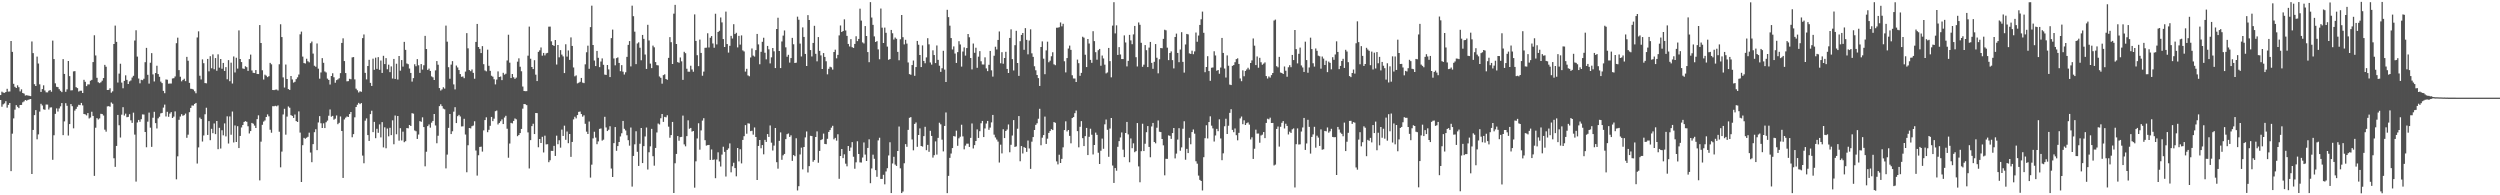 <svg xmlns="http://www.w3.org/2000/svg" width="1920" height="150"><path fill="#4f4f4f" d="M0 73.024h1v3.76H0zM1 70.402h1v11.578H1zM2 71.101h1v9.012H2zM3 71.309h1v8.119H3zM4 70.636h1v7.087H4zM5 68.224h1v14.445H5zM6 70.348h1v10.198H6zM7 70.225h1v8.876H7zM8 31.48h1v99.955H8zM9 39.818h1v62.821H9zM10 64.38h1v26.534H10zM11 66.664h1v17.575H11zM12 67.594h1v13.168H12zM13 65.524h1v16.515H13zM14 66.983h1v16.078H14zM15 70.177h1v10.476H15zM16 68.62h1v11.953H16zM17 71.446h1v7.159H17zM18 71.874h1v5.997H18zM19 73.355h1v3.464H19zM20 73.104h1v4.191H20zM21 73.366h1v3.354H21zM22 73.573h1v2.753H22zM23 73.825h1v2.214H23zM24 31.867h1v101.769H24zM25 40.794h1v59.007H25zM26 64.641h1v23.76H26zM27 66.058h1v18.499H27zM28 43.479h1v63.541H28zM29 48.768h1v54.433H29zM30 64.755h1v20.938H30zM31 70.621h1v9.116H31zM32 68.391h1v12.599H32zM33 65.534h1v18.441H33zM34 69.48h1v14.836H34zM35 70.892h1v9.384H35zM36 70.985h1v9.336H36zM37 69.675h1v14.433H37zM38 69.19h1v13.403H38zM39 70.43h1v12.019H39zM40 31.202h1v91.509H40zM41 45.372h1v58.49H41zM42 63.992h1v23.434H42zM43 66.646h1v16.595H43zM44 66.928h1v18.706H44zM45 68.513h1v14.786H45zM46 69.727h1v11.957H46zM47 70.743h1v8.409H47zM48 45.423h1v58.361H48zM49 56.768h1v36.486H49zM50 70.505h1v8.737H50zM51 68.609h1v12.63H51zM52 46.868h1v57.233H52zM53 58.462h1v36.806H53zM54 69.442h1v10.483H54zM55 69.313h1v12.224H55zM56 54.848h1v43.697H56zM57 54.64h1v30.284H57zM58 66.951h1v16.639H58zM59 67.704h1v14.259H59zM60 70.317h1v10.154H60zM61 69.707h1v11.035H61zM62 69.666h1v9.388H62zM63 71.418h1v9.525H63zM64 61.28h1v26.248H64zM65 62.84h1v25.017H65zM66 66.139h1v22.5H66zM67 64.837h1v21.988H67zM68 64.805h1v26.188H68zM69 62.011h1v28.247H69zM70 61.347h1v24.442H70zM71 47.686h1v41.332H71zM72 27.108h1v107.946H72zM73 42.599h1v55.49H73zM74 59.771h1v30.961H74zM75 63.174h1v28.584H75zM76 63.866h1v27.061H76zM77 63.182h1v24.207H77zM78 61.947h1v25.648H78zM79 59.963h1v28.751H79zM80 49.818h1v49.745H80zM81 51.25h1v49.874H81zM82 69.116h1v12.594H82zM83 68.995h1v12.512H83zM84 67.789h1v14.194H84zM85 71.159h1v7.55H85zM86 70.144h1v9.548H86zM87 33.773h1v87.767H87zM88 19.655h1v108.488H88zM89 32.158h1v79.912H89zM90 63.38h1v24.895H90zM91 56.542h1v39.647H91zM92 48.94h1v56.677H92zM93 63.443h1v24.613H93zM94 67.804h1v14.542H94zM95 62.092h1v26.616H95zM96 57.875h1v29.417H96zM97 61.342h1v28.665H97zM98 64.529h1v25.233H98zM99 62.521h1v25.179H99zM100 61.773h1v30.626H100zM101 59.553h1v34.805H101zM102 58.19h1v28.345H102zM103 31.122h1v72.261H103zM104 23.239h1v116.218H104zM105 43.477h1v50.557H105zM106 60.287h1v31.824H106zM107 64.007h1v29.557H107zM108 61.309h1v30.222H108zM109 61.568h1v26.265H109zM110 60.459h1v27.477H110zM111 47.787h1v53.584H111zM112 36.766h1v76.32H112zM113 57.46h1v35.977H113zM114 64.192h1v22.311H114zM115 48.168h1v49.884H115zM116 40.782h1v71.999H116zM117 57.115h1v33.308H117zM118 62.549h1v23.333H118zM119 56.133h1v38.453H119zM120 50.471h1v48.204H120zM121 56.885h1v34.003H121zM122 59.002h1v30.635H122zM123 62.67h1v24.44H123zM124 63.87h1v22.885H124zM125 69.804h1v12.819H125zM126 71.566h1v8.749H126zM127 61.042h1v28.397H127zM128 61.241h1v24.624H128zM129 64.277h1v25.417H129zM130 64.168h1v23.066H130zM131 64.166h1v21.944H131zM132 60.248h1v30.376H132zM133 60.033h1v29.502H133zM134 58.738h1v26.832H134zM135 33.157h1v104.572H135zM136 28.906h1v91.148H136zM137 53.885h1v38.113H137zM138 58.932h1v30.564H138zM139 62.463h1v25.258H139zM140 61.4h1v27.531H140zM141 60.453h1v27.945H141zM142 62.331h1v24.907H142zM143 43.66h1v62.194H143zM144 46.623h1v56.796H144zM145 63.644h1v22.546H145zM146 68.133h1v14.761H146zM147 68.289h1v12.695H147zM148 68.756h1v12.362H148zM149 70.084h1v9.758H149zM150 71.653h1v7.384H150zM151 28.775h1v96.815H151zM152 24.076h1v89.103H152zM153 58.177h1v32.139H153zM154 61.05h1v30.414H154zM155 45.611h1v63.063H155zM156 48.516h1v55.509H156zM157 63.806h1v23.951H157zM158 64.01h1v18.711H158zM159 45.279h1v58.365H159zM160 54.763h1v38.288H160zM161 43.137h1v64.521H161zM162 52.445h1v46.454H162zM163 41.763h1v60.522H163zM164 53.174h1v41.658H164zM165 44.581h1v58.417H165zM166 54.303h1v38.626H166zM167 41.712h1v72.879H167zM168 51.962h1v46.177H168zM169 45.295h1v68.799H169zM170 52.813h1v47.219H170zM171 48.326h1v55.612H171zM172 54.467h1v40.289H172zM173 51.567h1v53.199H173zM174 60.884h1v28.434H174zM175 46.181h1v64.047H175zM176 62.376h1v27.058H176zM177 48.15h1v55.306H177zM178 64.128h1v21.53H178zM179 43.366h1v66.043H179zM180 55.644h1v40.719H180zM181 44.34h1v64.703H181zM182 52.669h1v44.258H182zM183 23.349h1v90.362H183zM184 45.309h1v59.085H184zM185 47.652h1v50.224H185zM186 52.588h1v43.431H186zM187 52.926h1v40.701H187zM188 50.891h1v42.129H188zM189 51.619h1v41.927H189zM190 54.403h1v42.561H190zM191 45.402h1v57.083H191zM192 41.954h1v58.694H192zM193 54.127h1v40.274H193zM194 55.906h1v39.147H194zM195 56.102h1v40.343H195zM196 53.8h1v44.503H196zM197 56.772h1v34.701H197zM198 56.861h1v31.727H198zM199 19.245h1v119.298H199zM200 33.026h1v75.749H200zM201 53.967h1v41.858H201zM202 61.081h1v32.334H202zM203 57.321h1v35.178H203zM204 58.099h1v31.737H204zM205 59.255h1v28.587H205zM206 58.51h1v30.81H206zM207 48.302h1v51.356H207zM208 49.423h1v52.524H208zM209 69.14h1v12.423H209zM210 69.221h1v12.391H210zM211 68.851h1v12.41H211zM212 68.781h1v12.863H212zM213 69.47h1v11.453H213zM214 49.372h1v51.786H214zM215 18.656h1v109.873H215zM216 28.465h1v87.961H216zM217 59.437h1v28.485H217zM218 67.2h1v16.35H218zM219 49.564h1v53.86H219zM220 60.677h1v28.859H220zM221 68.402h1v13.374H221zM222 69.047h1v13.681H222zM223 58.362h1v30.066H223zM224 61.012h1v28.014H224zM225 63.422h1v27.148H225zM226 62.844h1v25.115H226zM227 60.778h1v32.186H227zM228 59.415h1v34.268H228zM229 57.244h1v28.304H229zM230 26.384h1v75.449H230zM231 24.291h1v115.502H231zM232 43.486h1v68.045H232zM233 48.426h1v57.458H233zM234 48.791h1v57.734H234zM235 45.118h1v60.637H235zM236 47.04h1v58.04H236zM237 47.872h1v54.024H237zM238 33.18h1v83.988H238zM239 31.88h1v92.677H239zM240 41.143h1v69.548H240zM241 50.481h1v51.025H241zM242 51.251h1v48.012H242zM243 33.377h1v81.917H243zM244 52.715h1v41.357H244zM245 60.442h1v28.732H245zM246 55.677h1v39.011H246zM247 44.65h1v53.639H247zM248 48.206h1v46.501H248zM249 54.861h1v43.491H249zM250 55.667h1v38.256H250zM251 60.358h1v32.248H251zM252 61.394h1v27.481H252zM253 64.904h1v19.142H253zM254 58.375h1v31.22H254zM255 56.25h1v32.758H255zM256 59.325h1v32.6H256zM257 63.552h1v27.56H257zM258 61.553h1v27.102H258zM259 60.978h1v34.422H259zM260 60.124h1v34.206H260zM261 56.187h1v33.252H261zM262 32.983h1v67.613H262zM263 29.462h1v107.204H263zM264 46.913h1v44.846H264zM265 56.135h1v34.221H265zM266 62.473h1v26.968H266zM267 62.3h1v27.535H267zM268 60.541h1v27.049H268zM269 60.9h1v25.118H269zM270 44.085h1v61.343H270zM271 43.829h1v59.196H271zM272 60.991h1v29.128H272zM273 68.089h1v14.094H273zM274 69.321h1v11.09H274zM275 71.005h1v7.974H275zM276 70.086h1v9.87H276zM277 70.521h1v8.622H277zM278 29.282h1v90.232H278zM279 26.457h1v98.909H279zM280 55.946h1v36.711H280zM281 60.954h1v29.971H281zM282 50.692h1v53.059H282zM283 45.94h1v62.295H283zM284 63.658h1v23.98H284zM285 66.003h1v19.035H285zM286 45.077h1v56.387H286zM287 53.596h1v39.974H287zM288 44.295h1v61.829H288zM289 52.901h1v46.01H289zM290 43.899h1v58.084H290zM291 53.59h1v41.925H291zM292 46.49h1v59.021H292zM293 56.035h1v37.763H293zM294 42.873h1v70.345H294zM295 49.207h1v48.57H295zM296 44.651h1v69.202H296zM297 53.204h1v45.493H297zM298 49.643h1v55.078H298zM299 55.383h1v42.767H299zM300 50.998h1v52.804H300zM301 60.338h1v32.068H301zM302 45.277h1v65.497H302zM303 60.63h1v28.087H303zM304 48.962h1v54.177H304zM305 61.061h1v28.033H305zM306 43.017h1v65.026H306zM307 54.293h1v44.174H307zM308 46.138h1v61.756H308zM309 51.174h1v49.964H309zM310 32.137h1v77.05H310zM311 38.323h1v70.137H311zM312 48.758h1v49.612H312zM313 49.292h1v49.264H313zM314 52.617h1v43.387H314zM315 56h1v40.744H315zM316 62.654h1v24.268H316zM317 59.99h1v27.302H317zM318 49.367h1v50.82H318zM319 50.896h1v49.927H319zM320 45.419h1v61.287H320zM321 50.112h1v53.199H321zM322 55.946h1v37.089H322zM323 49.226h1v44.327H323zM324 53.451h1v36.665H324zM325 50.137h1v47.442H325zM326 27.527h1v100.226H326zM327 37.615h1v78.927H327zM328 53.73h1v43.142H328zM329 52.662h1v42.917H329zM330 54.489h1v43.546H330zM331 58.658h1v35.549H331zM332 59.408h1v33.457H332zM333 61.419h1v26.116H333zM334 54.091h1v42.251H334zM335 46.904h1v63.132H335zM336 49.717h1v54.529H336zM337 67.638h1v13.89H337zM338 69.519h1v10.535H338zM339 68.635h1v12.869H339zM340 67.022h1v16.377H340zM341 68.055h1v15.901H341zM342 19.685h1v109.664H342zM343 32.011h1v86.738H343zM344 51.624h1v46.602H344zM345 60.491h1v27.066H345zM346 49.633h1v53.306H346zM347 46.932h1v53.874H347zM348 64.816h1v20.92H348zM349 68.661h1v13.663H349zM350 50.354h1v44.151H350zM351 51.809h1v37.417H351zM352 53.836h1v34.365H352zM353 56.861h1v32.603H353zM354 59.002h1v38.138H354zM355 58.719h1v38.305H355zM356 60.041h1v31.211H356zM357 54.999h1v48.331H357zM358 25.46h1v106.847H358zM359 37.109h1v74.452H359zM360 53.789h1v44.518H360zM361 54.702h1v43.898H361zM362 53.353h1v43.588H362zM363 55.974h1v40.429H363zM364 60.449h1v32.662H364zM365 32.208h1v83.425H365zM366 18.406h1v116.473H366zM367 36.112h1v83.112H367zM368 37.552h1v75.271H368zM369 40.752h1v71.907H369zM370 35.413h1v81.019H370zM371 49.318h1v50.844H371zM372 54.103h1v38.125H372zM373 54.762h1v35.342H373zM374 38.153h1v63.396H374zM375 50.522h1v49.14H375zM376 54.413h1v42.178H376zM377 58.187h1v31.593H377zM378 58.88h1v34.128H378zM379 60.864h1v30.281H379zM380 64.795h1v20.63H380zM381 61.121h1v23.747H381zM382 54.853h1v40.749H382zM383 59.145h1v35.281H383zM384 58.784h1v34.37H384zM385 61.563h1v30.123H385zM386 55.896h1v39.366H386zM387 57.321h1v32.947H387zM388 56.608h1v32.311H388zM389 46.43h1v52.429H389zM390 26.663h1v94.46H390zM391 48.132h1v62.088H391zM392 59.943h1v34.434H392zM393 56.833h1v37.931H393zM394 59.329h1v33.57H394zM395 60.567h1v30.393H395zM396 59.619h1v32.037H396zM397 47.351h1v57.231H397zM398 44.796h1v58.901H398zM399 51.245h1v50.938H399zM400 54.756h1v44.247H400zM401 66.454h1v17.013H401zM402 69.884h1v9.989H402zM403 70.023h1v10.075H403zM404 69.974h1v10.76H404zM405 42.771h1v58.909H405zM406 20.416h1v108.983H406zM407 45.098h1v62.519H407zM408 51.445h1v45.416H408zM409 53.063h1v41.976H409zM410 46.232h1v56.707H410zM411 57.333h1v29.456H411zM412 62.249h1v24.619H412zM413 39.817h1v73.299H413zM414 38.637h1v68.101H414zM415 36.459h1v73.341H415zM416 42.77h1v62.293H416zM417 40.658h1v76.444H417zM418 42.529h1v61.654H418zM419 40.969h1v69.914H419zM420 40.6h1v70.147H420zM421 20.49h1v104.097H421zM422 20.437h1v102.659H422zM423 31.731h1v84.123H423zM424 34.545h1v81.385H424zM425 35.265h1v76.764H425zM426 30.715h1v89.06H426zM427 49.559h1v54.649H427zM428 34.549h1v76.195H428zM429 44.017h1v63.726H429zM430 38.499h1v74.927H430zM431 41.925h1v57.614H431zM432 43.313h1v61.068H432zM433 56.106h1v40.382H433zM434 33.998h1v73.361H434zM435 43.487h1v57.518H435zM436 38.776h1v71.224H436zM437 45.964h1v56.93H437zM438 28.709h1v91.765H438zM439 35.259h1v73.761H439zM440 51.805h1v39.88H440zM441 58.625h1v31.041H441zM442 57.916h1v33.027H442zM443 64.028h1v24.322H443zM444 63.535h1v22.36H444zM445 62.823h1v22.856H445zM446 59.845h1v27.754H446zM447 63.418h1v26.188H447zM448 63.848h1v24.75H448zM449 49.392h1v45.668H449zM450 40.146h1v60.99H450zM451 35.062h1v67.844H451zM452 52.852h1v40.464H452zM453 20.844h1v115.577H453zM454 4.344h1v122.117H454zM455 34.558h1v71.733H455zM456 46.51h1v54.639H456zM457 50.74h1v54.929H457zM458 39.116h1v71.604H458zM459 44.399h1v64.199H459zM460 51.534h1v47.431H460zM461 47.26h1v51.398H461zM462 44.839h1v63.16H462zM463 49.784h1v57.482H463zM464 57.271h1v32.422H464zM465 57.55h1v40.321H465zM466 49.938h1v50.732H466zM467 53.311h1v46.349H467zM468 59.186h1v37.804H468zM469 29.283h1v100.159H469zM470 22.73h1v113.212H470zM471 44.914h1v65.004H471zM472 50.188h1v47.412H472zM473 44.656h1v71.159H473zM474 44.074h1v68.113H474zM475 48.312h1v60.768H475zM476 54.663h1v50.134H476zM477 50.04h1v52.306H477zM478 55.061h1v37.834H478zM479 57.245h1v41.686H479zM480 55.514h1v44.681H480zM481 43.661h1v60.243H481zM482 34.481h1v73.209H482zM483 31.529h1v80.356H483zM484 51.018h1v46.92H484zM485 4.338h1v138.965H485zM486 12.456h1v107.309H486zM487 24.314h1v86.555H487zM488 49.258h1v51.574H488zM489 33.401h1v83.195H489zM490 32.518h1v94.904H490zM491 36.659h1v73.716H491zM492 46.293h1v52.03H492zM493 26.849h1v98.405H493zM494 29.845h1v82.382H494zM495 41.902h1v62.928H495zM496 52.945h1v44.998H496zM497 19.055h1v111.135H497zM498 31.094h1v85.839H498zM499 48.821h1v63.569H499zM500 52.341h1v46.623H500zM501 35.034h1v84.95H501zM502 36.36h1v90.865H502zM503 47.68h1v65.914H503zM504 49.997h1v51.751H504zM505 50.243h1v44.656H505zM506 58.705h1v36.877H506zM507 59.765h1v31.044H507zM508 64.247h1v23.303H508zM509 57.721h1v35.881H509zM510 57.081h1v32.656H510zM511 60.693h1v29.433H511zM512 61.28h1v27.228H512zM513 44.433h1v52.85H513zM514 28.507h1v77.278H514zM515 32.432h1v71.279H515zM516 49.13h1v44.51H516zM517 10.519h1v137.706H517zM518 3.745h1v121.647H518zM519 33.801h1v84.426H519zM520 47.743h1v56.757H520zM521 48.199h1v59.893H521zM522 44.145h1v61.159H522zM523 47.127h1v57.967H523zM524 61.348h1v27.422H524zM525 39.765h1v71.148H525zM526 40.856h1v71.529H526zM527 52.78h1v51.776H527zM528 55.061h1v37.348H528zM529 55.101h1v43.761H529zM530 50.492h1v47.756H530zM531 53.363h1v47.714H531zM532 55.104h1v45.48H532zM533 11.061h1v133.087H533zM534 31.422h1v92.462H534zM535 42.409h1v63.946H535zM536 50.798h1v43.845H536zM537 30.406h1v84.532H537zM538 40.672h1v59.472H538zM539 58.173h1v34.474H539zM540 54.968h1v35.795H540zM541 36.688h1v71.004H541zM542 36.618h1v75.222H542zM543 25.553h1v85.926H543zM544 36.44h1v74.891H544zM545 28.999h1v93.824H545zM546 27.722h1v87.084H546zM547 33.363h1v89.478H547zM548 36.637h1v85.822H548zM549 10.552h1v126.281H549zM550 34.1h1v88.404H550zM551 24.595h1v92.397H551zM552 23.678h1v100.34H552zM553 13.398h1v114.5H553zM554 17.196h1v101.546H554zM555 30.026h1v82.674H555zM556 36.102h1v80.546H556zM557 8.89h1v126.683H557zM558 33.868h1v81.267H558zM559 40.4h1v73.564H559zM560 35.191h1v74.921H560zM561 27.527h1v104.815H561zM562 29.59h1v98.096H562zM563 18.577h1v106.382H563zM564 26.177h1v102.88H564zM565 25.201h1v110.213H565zM566 36.41h1v77.235H566zM567 27.548h1v96.425H567zM568 34.273h1v80.371H568zM569 27.211h1v98.3H569zM570 38.727h1v68.718H570zM571 39.509h1v65.101H571zM572 54.978h1v41.13H572zM573 52.844h1v49.856H573zM574 57.898h1v36.82H574zM575 58.558h1v36.378H575zM576 44.114h1v56.592H576zM577 37.238h1v63.141H577zM578 42.68h1v60.755H578zM579 43.465h1v54.419H579zM580 38.518h1v66.722H580zM581 26.056h1v112.192H581zM582 34.12h1v77.947H582zM583 49.348h1v58.166H583zM584 39.773h1v74.078H584zM585 32.106h1v79.31H585zM586 28.959h1v89.557H586zM587 40.481h1v66.927H587zM588 45.579h1v63.441H588zM589 35.274h1v67.671H589zM590 37.895h1v67.255H590zM591 48.68h1v47.664H591zM592 44.042h1v65.542H592zM593 36.846h1v78.785H593zM594 39.433h1v72.407H594zM595 52.258h1v46.038H595zM596 22.291h1v102.261H596zM597 13.606h1v115.937H597zM598 39.156h1v69.018H598zM599 52.295h1v49.392H599zM600 31.858h1v90.846H600zM601 27.359h1v91.944H601zM602 23.413h1v94.801H602zM603 36.337h1v70.528H603zM604 43.55h1v59.513H604zM605 42.072h1v60.436H605zM606 48.064h1v57.115H606zM607 44.584h1v59.364H607zM608 29.093h1v94.475H608zM609 33.997h1v85.095H609zM610 48.383h1v71.598H610zM611 48.15h1v58.057H611zM612 12.777h1v133.496H612zM613 15.172h1v127.853H613zM614 33.501h1v85.137H614zM615 43.377h1v70.047H615zM616 21.055h1v109.035H616zM617 28.384h1v84.533H617zM618 41.435h1v64.096H618zM619 50.699h1v50.285H619zM620 11.646h1v120.811H620zM621 15.363h1v112.241H621zM622 38.464h1v65.852H622zM623 43.386h1v61.116H623zM624 32.985h1v91.207H624zM625 19.822h1v103.096H625zM626 41.342h1v63.883H626zM627 47.118h1v53.792H627zM628 28.447h1v96.523H628zM629 39.056h1v76.88H629zM630 42.546h1v65.003H630zM631 53.009h1v53.922H631zM632 40.766h1v61.832H632zM633 43.704h1v66.822H633zM634 47.034h1v63.721H634zM635 57.085h1v49.527H635zM636 52.842h1v48.474H636zM637 51.248h1v48.646H637zM638 51.691h1v46.381H638zM639 53.474h1v43.148H639zM640 39.931h1v67.077H640zM641 38.162h1v67.739H641zM642 44.82h1v63.222H642zM643 42.118h1v61.01H643zM644 27.166h1v110.151H644zM645 19.572h1v100.245H645zM646 24.59h1v89.846H646zM647 23.791h1v97.674H647zM648 14.823h1v103.716H648zM649 23.387h1v102.292H649zM650 27.57h1v100.178H650zM651 33.748h1v78.39H651zM652 35.689h1v80.205H652zM653 30.06h1v83.22H653zM654 36.241h1v72.914H654zM655 36.819h1v83.578H655zM656 33.742h1v95.841H656zM657 27.852h1v96.81H657zM658 31.608h1v76.882H658zM659 29.918h1v88.332H659zM660 6.65h1v118.067H660zM661 15.829h1v109.005H661zM662 32.564h1v88.439H662zM663 33.374h1v76.027H663zM664 20.017h1v98.692H664zM665 27.628h1v96.02H665zM666 39.966h1v73.647H666zM667 47.789h1v59.223H667zM668 1.651h1v139.052H668zM669 13.444h1v115.932H669zM670 19.113h1v99.651H670zM671 27.963h1v93.999H671zM672 32.262h1v98.391H672zM673 31.574h1v104.187H673zM674 37.951h1v69.89H674zM675 45.495h1v60.306H675zM676 6.533h1v130.875H676zM677 21.267h1v116.173H677zM678 33.003h1v101.268H678zM679 21.215h1v120.35H679zM680 25.173h1v106.497H680zM681 35.809h1v93.372H681zM682 45.928h1v73.472H682zM683 45.387h1v63.865H683zM684 22.966h1v125.299H684zM685 25.53h1v99.987H685zM686 30.376h1v90.036H686zM687 28.849h1v97.557H687zM688 29.789h1v97.641H688zM689 39.809h1v76.144H689zM690 46.295h1v50.868H690zM691 30.135h1v99.165H691zM692 11.515h1v136.782H692zM693 28.552h1v118.538H693zM694 34.1h1v91.272H694zM695 30.581h1v80.11H695zM696 33.482h1v79.239H696zM697 47.992h1v51.731H697zM698 56.949h1v33.505H698zM699 57.396h1v32.586H699zM700 49.959h1v57.157H700zM701 46.493h1v68.965H701zM702 58.24h1v36.92H702zM703 51.52h1v42.559H703zM704 31.445h1v81.297H704zM705 34.348h1v69.31H705zM706 42.264h1v56.344H706zM707 51.491h1v60.623H707zM708 34.886h1v77.688H708zM709 46.803h1v57.733H709zM710 48.6h1v48.767H710zM711 44.057h1v71.303H711zM712 29.359h1v81.903H712zM713 34.069h1v82.491H713zM714 47.971h1v52.475H714zM715 49.612h1v54.775H715zM716 38.668h1v82.39H716zM717 42.278h1v76.908H717zM718 48.427h1v60.191H718zM719 34.902h1v83.855H719zM720 45.998h1v59.886H720zM721 50.504h1v43.769H721zM722 55.204h1v40.268H722zM723 52.433h1v54.836H723zM724 39.005h1v77.287H724zM725 53.474h1v43.249H725zM726 62.954h1v23.414H726zM727 7.549h1v140.762H727zM728 13.165h1v121.91H728zM729 19.719h1v101.518H729zM730 29.257h1v88.653H730zM731 37.968h1v75.767H731zM732 35.613h1v68.887H732zM733 41.111h1v63.76H733zM734 48.324h1v52.048H734zM735 40.025h1v71.974H735zM736 31.641h1v74.587H736zM737 34.151h1v70.879H737zM738 51.148h1v44.644H738zM739 39.586h1v65.155H739zM740 36.406h1v78.278H740zM741 42.683h1v69.157H741zM742 36.927h1v73.396H742zM743 26.105h1v84.213H743zM744 28.617h1v84.223H744zM745 44.543h1v61.333H745zM746 53.282h1v41.53H746zM747 33.418h1v80.629H747zM748 40.536h1v70.922H748zM749 36.66h1v71.646H749zM750 52.093h1v47.307H750zM751 43.545h1v62.395H751zM752 39.275h1v61.508H752zM753 47.043h1v47.635H753zM754 49.531h1v43.358H754zM755 49.548h1v55.741H755zM756 44.015h1v54.643H756zM757 52.524h1v42.327H757zM758 54.639h1v38.24H758zM759 49.76h1v49.936H759zM760 39.114h1v58.868H760zM761 54.013h1v39.974H761zM762 58.831h1v29.46H762zM763 42.813h1v60.615H763zM764 35.89h1v69.685H764zM765 37.98h1v69.18H765zM766 30.674h1v78.092H766zM767 24.173h1v100.676H767zM768 48.587h1v62.535H768zM769 40.071h1v77.744H769zM770 48.955h1v50.33H770zM771 44.545h1v61.474H771zM772 39.786h1v60.801H772zM773 52.948h1v46.54H773zM774 56.048h1v39.548H774zM775 29.152h1v87.782H775zM776 22.515h1v88.674H776zM777 45.438h1v58.661H777zM778 54.112h1v38.125H778zM779 34.717h1v78.126H779zM780 23.636h1v88.802H780zM781 48.385h1v50.472H781zM782 58.258h1v30.868H782zM783 31.665h1v92.163H783zM784 26.836h1v85.324H784zM785 25.368h1v92.508H785zM786 38.229h1v74.762H786zM787 21.583h1v92.01H787zM788 30.609h1v86.002H788zM789 41.746h1v66.161H789zM790 31.138h1v82.863H790zM791 22.502h1v107.177H791zM792 40.969h1v67.851H792zM793 43.671h1v61.61H793zM794 50.896h1v48.939H794zM795 53.968h1v41.931H795zM796 57.621h1v37.04H796zM797 59.988h1v31.205H797zM798 66.003h1v17.54H798zM799 36.121h1v75.447H799zM800 31.8h1v73.907H800zM801 45.05h1v58.662H801zM802 56.985h1v32.577H802zM803 38.698h1v71.857H803zM804 32.025h1v74.462H804zM805 47.809h1v54.282H805zM806 46.589h1v54.044H806zM807 43.219h1v55.968H807zM808 40.116h1v59.779H808zM809 49.386h1v44.362H809zM810 50.092h1v44.229H810zM811 21.315h1v102.617H811zM812 21.258h1v105.017H812zM813 20.914h1v97.926H813zM814 17.274h1v107.915H814zM815 20.209h1v101.809H815zM816 18.282h1v94.853H816zM817 47.067h1v52.829H817zM818 55.586h1v37.598H818zM819 44.612h1v56.361H819zM820 37.297h1v62.545H820zM821 34.998h1v69.349H821zM822 38.323h1v71.777H822zM823 57.784h1v32.893H823zM824 60.271h1v29.649H824zM825 60.298h1v26.642H825zM826 62.961h1v21.909H826zM827 45.77h1v54.935H827zM828 48.521h1v64.652H828zM829 58.196h1v39.202H829zM830 55.975h1v37.076H830zM831 28.195h1v77.917H831zM832 28.935h1v83.258H832zM833 42.025h1v62.501H833zM834 51.522h1v46.73H834zM835 29.931h1v89.152H835zM836 33.41h1v71.644H836zM837 45.965h1v52.88H837zM838 48.23h1v55.248H838zM839 23.946h1v94.699H839zM840 31.602h1v79.768H840zM841 40.097h1v61.733H841zM842 45.805h1v57.759H842zM843 38.55h1v78.74H843zM844 37.586h1v88.355H844zM845 50.468h1v65.318H845zM846 42.658h1v63.786H846zM847 44.88h1v69.41H847zM848 49.673h1v45.823H848zM849 56.381h1v35.445H849zM850 55.65h1v44.04H850zM851 36.836h1v83.573H851zM852 46.965h1v51.751H852zM853 59.404h1v31.243H853zM854 19.638h1v107.509H854zM855 1.706h1v138.788H855zM856 25.658h1v103.422H856zM857 19.453h1v111.677H857zM858 42.214h1v70.513H858zM859 36.179h1v72.231H859zM860 41.827h1v63.763H860zM861 45.374h1v56.351H861zM862 45.36h1v69.562H862zM863 27.167h1v93.501H863zM864 32.609h1v69.545H864zM865 50.994h1v42.674H865zM866 46.758h1v56.482H866zM867 26.794h1v97.824H867zM868 31.048h1v75.284H868zM869 33.946h1v79.848H869zM870 26.403h1v83.698H870zM871 19.9h1v97.009H871zM872 43.93h1v72.159H872zM873 51.059h1v43.475H873zM874 17.239h1v110.545H874zM875 19.052h1v120.919H875zM876 32.85h1v83.25H876zM877 51.307h1v43.746H877zM878 49.673h1v66.344H878zM879 34.61h1v75.77H879zM880 38.546h1v62.99H880zM881 51.486h1v45.343H881zM882 36.535h1v76.32H882zM883 32.184h1v88.616H883zM884 48.292h1v48.811H884zM885 52.846h1v41.575H885zM886 47.482h1v61.58H886zM887 33.856h1v76.238H887zM888 44.316h1v53.763H888zM889 56.342h1v36.165H889zM890 45.52h1v55.651H890zM891 36.867h1v64.585H891zM892 37.081h1v69.65H892zM893 29.827h1v81.778H893zM894 22.836h1v111.831H894zM895 23.3h1v98.638H895zM896 36.622h1v85.384H896zM897 46.181h1v57.795H897zM898 40.718h1v63.646H898zM899 39.498h1v67.155H899zM900 46.158h1v56.018H900zM901 52.525h1v45.8H901zM902 28.401h1v93.252H902zM903 25.786h1v92.204H903zM904 40.641h1v66.578H904zM905 47.79h1v50.675H905zM906 38.04h1v77.712H906zM907 24.754h1v88.448H907zM908 47.49h1v51.387H908zM909 55.768h1v37.358H909zM910 34.163h1v88.511H910zM911 26.046h1v88.263H911zM912 26.395h1v91.16H912zM913 41.024h1v64.79H913zM914 41.425h1v69.376H914zM915 38.897h1v62.552H915zM916 41.608h1v57.804H916zM917 39.467h1v63.194H917zM918 24.971h1v98.902H918zM919 32.074h1v93.616H919zM920 27.308h1v107.528H920zM921 19.127h1v118.99H921zM922 14.795h1v124.192H922zM923 8.909h1v137.346H923zM924 25.188h1v95.539H924zM925 55.424h1v50.691H925zM926 51.47h1v44.725H926zM927 43.172h1v63.181H927zM928 54.591h1v39.141H928zM929 62.048h1v27.272H929zM930 52.02h1v44.475H930zM931 51.813h1v46.795H931zM932 39.365h1v69.308H932zM933 42.62h1v61.411H933zM934 54.339h1v44.655H934zM935 53.745h1v47.031H935zM936 56.634h1v35.018H936zM937 51.885h1v54.447H937zM938 29.143h1v93.878H938zM939 40.644h1v77.125H939zM940 52.657h1v44.301H940zM941 59.552h1v31.633H941zM942 42.535h1v60.401H942zM943 50.478h1v46.095H943zM944 64.991h1v21.678H944zM945 65.332h1v18.521H945zM946 50.609h1v49.113H946zM947 49.96h1v51.558H947zM948 47.745h1v50.936H948zM949 45.413h1v58.426H949zM950 44.782h1v63.003H950zM951 49.097h1v52.919H951zM952 60.268h1v30.688H952zM953 62.352h1v27.163H953zM954 53.994h1v41.395H954zM955 58.56h1v33.849H955zM956 54.488h1v41.499H956zM957 53.336h1v41.293H957zM958 52.01h1v41.982H958zM959 53.394h1v42.307H959zM960 48.402h1v58.711H960zM961 46.395h1v59.069H961zM962 29.55h1v92.496H962zM963 35.071h1v79.134H963zM964 49.95h1v49.644H964zM965 43.384h1v59.222H965zM966 52.014h1v50.522H966zM967 44.366h1v65.237H967zM968 47.812h1v56.211H968zM969 49.74h1v53.68H969zM970 48.833h1v52.601H970zM971 47.939h1v58.156H971zM972 58.416h1v35.998H972zM973 60.287h1v30.883H973zM974 58.719h1v32.92H974zM975 59.574h1v30.783H975zM976 57.694h1v36.769H976zM977 56.064h1v38.37H977zM978 15.762h1v111.307H978zM979 15.059h1v111.339H979zM980 50.865h1v48.142H980zM981 51.715h1v45.475H981zM982 43.697h1v68.879H982zM983 55.684h1v41.703H983zM984 56.048h1v38.259H984zM985 56.818h1v36.151H985zM986 51.047h1v47.636H986zM987 54.346h1v40.704H987zM988 58.931h1v37.781H988zM989 51.641h1v51.645H989zM990 50.096h1v51.038H990zM991 51.593h1v50.493H991zM992 42.201h1v57.104H992zM993 46.115h1v52.484H993zM994 23.054h1v120.918H994zM995 37.73h1v72.999H995zM996 48.699h1v49.913H996zM997 41.308h1v69.678H997zM998 36.575h1v74.286H998zM999 50.253h1v50.78H999zM1000 51.791h1v46.12H1000zM1001 55.23h1v35.363H1001zM1002 32.011h1v83.131H1002zM1003 46.139h1v64.027H1003zM1004 55.844h1v36.143H1004zM1005 51.788h1v45.63H1005zM1006 28.935h1v89.014H1006zM1007 37.708h1v67.467H1007zM1008 48.564h1v54.648H1008zM1009 51.17h1v46.229H1009zM1010 37.245h1v76.145H1010zM1011 38.993h1v65.219H1011zM1012 42.731h1v62.966H1012zM1013 43.212h1v68.866H1013zM1014 52.743h1v46.654H1014zM1015 43.414h1v71.557H1015zM1016 44.987h1v69.661H1016zM1017 49.921h1v50.618H1017zM1018 46.603h1v54.237H1018zM1019 55.404h1v42.488H1019zM1020 47.31h1v54.555H1020zM1021 48.275h1v52.519H1021zM1022 53.244h1v45.65H1022zM1023 43.909h1v61.256H1023zM1024 45.936h1v59.48H1024zM1025 41.831h1v63.494H1025zM1026 31.732h1v102.683H1026zM1027 39.897h1v57.579H1027zM1028 53.114h1v46.373H1028zM1029 50.65h1v51.2H1029zM1030 46.871h1v55.92H1030zM1031 45.147h1v59.494H1031zM1032 52.18h1v41.971H1032zM1033 38.239h1v77.764H1033zM1034 39.56h1v69.314H1034zM1035 47.751h1v54.221H1035zM1036 58.411h1v34.49H1036zM1037 59.244h1v33.517H1037zM1038 56.063h1v39.063H1038zM1039 53.401h1v40.391H1039zM1040 56.521h1v37.713H1040zM1041 33.242h1v95.381H1041zM1042 16.367h1v113.921H1042zM1043 32.343h1v74.86H1043zM1044 49.375h1v52.135H1044zM1045 35.425h1v76.947H1045zM1046 42.891h1v66.309H1046zM1047 50.646h1v46.365H1047zM1048 49.153h1v48.927H1048zM1049 36.708h1v83.276H1049zM1050 38.023h1v69.393H1050zM1051 39.002h1v69.112H1051zM1052 50.09h1v55.806H1052zM1053 39.632h1v69.744H1053zM1054 53.353h1v42.713H1054zM1055 40.448h1v61.724H1055zM1056 52.584h1v40.785H1056zM1057 39.988h1v75.437H1057zM1058 48.59h1v53.353H1058zM1059 43.69h1v67.916H1059zM1060 54.091h1v43.451H1060zM1061 47.571h1v58.193H1061zM1062 50.465h1v48.386H1062zM1063 52.367h1v54.147H1063zM1064 61.159h1v29.142H1064zM1065 48.609h1v59.44H1065zM1066 63.315h1v24.376H1066zM1067 50.946h1v49.878H1067zM1068 62.703h1v24.496H1068zM1069 43.282h1v66.209H1069zM1070 54.934h1v39.865H1070zM1071 43.384h1v67.471H1071zM1072 53.732h1v42.285H1072zM1073 30.487h1v85.689H1073zM1074 40.691h1v66.363H1074zM1075 49.131h1v49.107H1075zM1076 49.037h1v48.472H1076zM1077 51.793h1v42.1H1077zM1078 57.835h1v32.19H1078zM1079 54.434h1v36.059H1079zM1080 54.866h1v35.593H1080zM1081 52.394h1v45.148H1081zM1082 45.903h1v56.91H1082zM1083 46.93h1v60.724H1083zM1084 52.819h1v45.711H1084zM1085 53.137h1v43.052H1085zM1086 55.315h1v41.454H1086zM1087 45.272h1v55.913H1087zM1088 45.508h1v56.007H1088zM1089 26.451h1v117.397H1089zM1090 18.344h1v105.342H1090zM1091 49.613h1v54.366H1091zM1092 50.561h1v45.17H1092zM1093 51.669h1v52.837H1093zM1094 43.691h1v56.237H1094zM1095 41.627h1v61.352H1095zM1096 43.386h1v55.178H1096zM1097 45.93h1v61.612H1097zM1098 42.975h1v66.116H1098zM1099 54.523h1v39.078H1099zM1100 59.629h1v33.099H1100zM1101 55.269h1v37.286H1101zM1102 54.238h1v42.431H1102zM1103 55.758h1v40.431H1103zM1104 57.757h1v35.877H1104zM1105 12.711h1v121.843H1105zM1106 15.604h1v111.886H1106zM1107 46.998h1v65.314H1107zM1108 47.565h1v55.447H1108zM1109 25.368h1v91.017H1109zM1110 36.455h1v65.727H1110zM1111 47.971h1v51.075H1111zM1112 53.113h1v45.283H1112zM1113 52.816h1v46.978H1113zM1114 51.866h1v43.234H1114zM1115 53.471h1v44.132H1115zM1116 48.229h1v55.215H1116zM1117 47.229h1v56.028H1117zM1118 44.956h1v66.372H1118zM1119 45.077h1v55.829H1119zM1120 45.437h1v54.116H1120zM1121 22.867h1v124.037H1121zM1122 29.677h1v89.767H1122zM1123 37.377h1v73.102H1123zM1124 30.896h1v88.258H1124zM1125 30.731h1v87.636H1125zM1126 29.569h1v88.78H1126zM1127 42.858h1v67.277H1127zM1128 43.043h1v62.647H1128zM1129 25.097h1v107.999H1129zM1130 30.214h1v82.269H1130zM1131 45.965h1v56.433H1131zM1132 40.089h1v63.384H1132zM1133 37.002h1v89.945H1133zM1134 41.918h1v72.836H1134zM1135 43.25h1v64.603H1135zM1136 49.13h1v50.093H1136zM1137 40.787h1v64.183H1137zM1138 40.158h1v69.123H1138zM1139 38.415h1v66.002H1139zM1140 38.814h1v70.762H1140zM1141 54.77h1v47.916H1141zM1142 46.993h1v61.413H1142zM1143 44.319h1v66.593H1143zM1144 50.067h1v51.462H1144zM1145 48.355h1v49.923H1145zM1146 52.559h1v41.917H1146zM1147 50.39h1v50.466H1147zM1148 46.66h1v52.737H1148zM1149 54.113h1v43.101H1149zM1150 43.001h1v56.709H1150zM1151 43.061h1v63.851H1151zM1152 46.671h1v56.904H1152zM1153 25.553h1v116.094H1153zM1154 37.267h1v65.633H1154zM1155 52.183h1v47.651H1155zM1156 48.422h1v51.422H1156zM1157 41.319h1v60.291H1157zM1158 39.629h1v64.729H1158zM1159 51.457h1v46.05H1159zM1160 34.993h1v81.349H1160zM1161 39.603h1v74.136H1161zM1162 44.585h1v62.543H1162zM1163 51.424h1v41.152H1163zM1164 58.451h1v34.338H1164zM1165 58.167h1v33.107H1165zM1166 58.629h1v36.119H1166zM1167 57.589h1v37.653H1167zM1168 46.902h1v68.53H1168zM1169 23.939h1v97.727H1169zM1170 38.766h1v80.625H1170zM1171 51.009h1v51.215H1171zM1172 51.132h1v51.395H1172zM1173 41.579h1v61.641H1173zM1174 48.08h1v52.41H1174zM1175 46.183h1v52.59H1175zM1176 33.436h1v87.952H1176zM1177 35.825h1v82.737H1177zM1178 29.386h1v82.487H1178zM1179 44.962h1v55.396H1179zM1180 34.764h1v77.693H1180zM1181 40.631h1v64.881H1181zM1182 38.203h1v69.829H1182zM1183 46.833h1v51.085H1183zM1184 41.567h1v76.197H1184zM1185 42.728h1v61.675H1185zM1186 42.516h1v70.877H1186zM1187 46.78h1v54.078H1187zM1188 47.117h1v58.51H1188zM1189 49.659h1v49.063H1189zM1190 51.217h1v52.632H1190zM1191 57.739h1v36.377H1191zM1192 47.671h1v59.326H1192zM1193 59.637h1v32.35H1193zM1194 50.684h1v51.555H1194zM1195 58.942h1v31.999H1195zM1196 41.557h1v67.586H1196zM1197 51.17h1v48.139H1197zM1198 42.493h1v69.305H1198zM1199 53.881h1v43.172H1199zM1200 35.613h1v76.517H1200zM1201 35.759h1v74.293H1201zM1202 46.95h1v58.213H1202zM1203 49.685h1v50.743H1203zM1204 52.461h1v42.655H1204zM1205 52.895h1v43.537H1205zM1206 54.439h1v36.214H1206zM1207 53.677h1v37.696H1207zM1208 41.339h1v61.336H1208zM1209 47.996h1v57.669H1209zM1210 48.292h1v52.219H1210zM1211 49.374h1v55.393H1211zM1212 53.836h1v42.495H1212zM1213 51.732h1v41.581H1213zM1214 52.988h1v41.916H1214zM1215 44.583h1v53.495H1215zM1216 40.556h1v79.43H1216zM1217 25.101h1v90.971H1217zM1218 50.65h1v52.85H1218zM1219 49.093h1v53.671H1219zM1220 51.358h1v48.466H1220zM1221 54.51h1v44.864H1221zM1222 50.431h1v46.502H1222zM1223 53.23h1v49.739H1223zM1224 40.633h1v72.48H1224zM1225 42.169h1v68.454H1225zM1226 41.502h1v71.319H1226zM1227 50.839h1v45.194H1227zM1228 54.093h1v37.92H1228zM1229 58.406h1v33.784H1229zM1230 54.902h1v41.15H1230zM1231 48.686h1v51.071H1231zM1232 19.743h1v95.96H1232zM1233 20.511h1v111.894H1233zM1234 38.963h1v70.944H1234zM1235 46.438h1v50.434H1235zM1236 46.433h1v57.058H1236zM1237 39.645h1v65.603H1237zM1238 55.394h1v40.273H1238zM1239 55.702h1v38.421H1239zM1240 42.264h1v58.49H1240zM1241 49.078h1v49.656H1241zM1242 49.346h1v49.156H1242zM1243 41.824h1v56.4H1243zM1244 44.545h1v60.308H1244zM1245 44.062h1v61.854H1245zM1246 42.582h1v70.117H1246zM1247 47.263h1v58.834H1247zM1248 26.45h1v96.997H1248zM1249 30.136h1v94.989H1249zM1250 38.524h1v75.836H1250zM1251 39.592h1v79.513H1251zM1252 40.16h1v76.153H1252zM1253 19.077h1v102.432H1253zM1254 16.614h1v105.057H1254zM1255 34.1h1v75.327H1255zM1256 12.315h1v129.175H1256zM1257 10.757h1v121.14H1257zM1258 28.001h1v103.136H1258zM1259 27.204h1v93.521H1259zM1260 34.339h1v85.401H1260zM1261 28.446h1v91.294H1261zM1262 48.148h1v57.579H1262zM1263 46.751h1v62.272H1263zM1264 39.98h1v68.873H1264zM1265 36.577h1v71.349H1265zM1266 28.353h1v79.555H1266zM1267 31.606h1v79.414H1267zM1268 45.824h1v56.683H1268zM1269 45.48h1v55.427H1269zM1270 43.444h1v70.223H1270zM1271 49.209h1v48.565H1271zM1272 45.272h1v63.767H1272zM1273 41.558h1v75.371H1273zM1274 33.531h1v80.829H1274zM1275 28.83h1v86.353H1275zM1276 37.386h1v77.966H1276zM1277 24.576h1v99.333H1277zM1278 31.432h1v83.481H1278zM1279 41.362h1v59.894H1279zM1280 19.483h1v113.887H1280zM1281 39.599h1v82.685H1281zM1282 47.449h1v54.123H1282zM1283 48.676h1v49.724H1283zM1284 45.69h1v50.256H1284zM1285 43.209h1v57.107H1285zM1286 46.072h1v60.931H1286zM1287 37.538h1v80.754H1287zM1288 32.674h1v91.331H1288zM1289 41.813h1v70.635H1289zM1290 39.27h1v70.434H1290zM1291 52.287h1v41.86H1291zM1292 58.104h1v33.945H1292zM1293 58.946h1v36.404H1293zM1294 56.504h1v41.932H1294zM1295 50.764h1v47.821H1295zM1296 13.378h1v120.699H1296zM1297 26.499h1v105.533H1297zM1298 42.731h1v63.24H1298zM1299 40.901h1v67.069H1299zM1300 34.147h1v72.144H1300zM1301 47.843h1v57.218H1301zM1302 43.576h1v65.331H1302zM1303 34.658h1v79.323H1303zM1304 19.947h1v118.49H1304zM1305 36.054h1v74.684H1305zM1306 32.656h1v82.368H1306zM1307 34.352h1v90.496H1307zM1308 44.827h1v69.048H1308zM1309 42.917h1v67.882H1309zM1310 48.019h1v56.678H1310zM1311 30.465h1v84.695H1311zM1312 40.148h1v77.203H1312zM1313 39.821h1v71.064H1313zM1314 42.947h1v65.493H1314zM1315 44.036h1v65.22H1315zM1316 38.182h1v80.427H1316zM1317 48.848h1v57.765H1317zM1318 37.406h1v70.78H1318zM1319 42.384h1v61.182H1319zM1320 34.111h1v73.072H1320zM1321 47.208h1v51.226H1321zM1322 43.292h1v61.184H1322zM1323 55.69h1v41.035H1323zM1324 39.895h1v66.258H1324zM1325 42.41h1v62.756H1325zM1326 45.657h1v61.768H1326zM1327 53.054h1v40.171H1327zM1328 43.717h1v63.061H1328zM1329 45.678h1v57.368H1329zM1330 53.607h1v40.672H1330zM1331 64.103h1v20.224H1331zM1332 63.772h1v22.548H1332zM1333 68.581h1v12.235H1333zM1334 69.85h1v11.223H1334zM1335 60.506h1v24.892H1335zM1336 60.186h1v30.264H1336zM1337 55.89h1v35.028H1337zM1338 58.222h1v30.511H1338zM1339 57.063h1v36.064H1339zM1340 40.611h1v63.977H1340zM1341 29.591h1v76.352H1341zM1342 43.183h1v60.67H1342zM1343 39.694h1v77.894H1343zM1344 1.769h1v120.551H1344zM1345 29.611h1v92.006H1345zM1346 38.622h1v71.377H1346zM1347 45.154h1v58.308H1347zM1348 37.314h1v87.166H1348zM1349 41.501h1v63.905H1349zM1350 42.301h1v61.007H1350zM1351 47.925h1v54.627H1351zM1352 37.576h1v72.896H1352zM1353 38.52h1v78.386H1353zM1354 47.147h1v56.531H1354zM1355 50.789h1v45.657H1355zM1356 45.175h1v59.133H1356zM1357 41.462h1v65.932H1357zM1358 51.043h1v45.495H1358zM1359 24.889h1v93.865H1359zM1360 19.275h1v123.921H1360zM1361 26.638h1v93.794H1361zM1362 46.107h1v59.704H1362zM1363 38.546h1v67.519H1363zM1364 31.314h1v81.782H1364zM1365 43.166h1v74.291H1365zM1366 39.785h1v75.328H1366zM1367 44.66h1v64.027H1367zM1368 43.955h1v55.707H1368zM1369 42.966h1v65.876H1369zM1370 51.379h1v53.049H1370zM1371 39.462h1v66.351H1371zM1372 31.554h1v82.604H1372zM1373 32.588h1v88.652H1373zM1374 35.811h1v70.24H1374zM1375 19.047h1v106.549H1375zM1376 7.105h1v141.199H1376zM1377 21.79h1v106.682H1377zM1378 28.321h1v86.918H1378zM1379 29.633h1v98.275H1379zM1380 26.575h1v94.804H1380zM1381 37.506h1v92.553H1381zM1382 33.163h1v97.111H1382zM1383 13.411h1v117.423H1383zM1384 16.755h1v109.988H1384zM1385 15.836h1v99.919H1385zM1386 47.617h1v65.327H1386zM1387 24.987h1v108.931H1387zM1388 17.018h1v112.548H1388zM1389 18.57h1v100.62H1389zM1390 37.352h1v76.714H1390zM1391 34.707h1v84.978H1391zM1392 26.761h1v108.137H1392zM1393 35.8h1v93.08H1393zM1394 43.215h1v67.319H1394zM1395 41.379h1v66.049H1395zM1396 41.723h1v69.185H1396zM1397 51.982h1v53.928H1397zM1398 46.149h1v62.926H1398zM1399 43.323h1v67.505H1399zM1400 48.391h1v48.391H1400zM1401 45.215h1v58.354H1401zM1402 49.266h1v54.499H1402zM1403 39.777h1v63.41H1403zM1404 35.56h1v75.425H1404zM1405 23.813h1v91.013H1405zM1406 41.953h1v70.666H1406zM1407 22.042h1v123.414H1407zM1408 8.837h1v128.255H1408zM1409 24.511h1v96.735H1409zM1410 37.264h1v82.479H1410zM1411 38.458h1v72.244H1411zM1412 26.445h1v88.537H1412zM1413 34.046h1v88.901H1413zM1414 25.309h1v96.446H1414zM1415 33.686h1v89.382H1415zM1416 21.09h1v112.863H1416zM1417 30.068h1v97.598H1417zM1418 42.614h1v74.641H1418zM1419 37.923h1v74.769H1419zM1420 38.435h1v78.021H1420zM1421 37.638h1v76.189H1421zM1422 44.42h1v58.768H1422zM1423 23.231h1v117.918H1423zM1424 27.1h1v99.827H1424zM1425 37.592h1v81.134H1425zM1426 40.356h1v59.575H1426zM1427 22.073h1v102.776H1427zM1428 34.156h1v81.255H1428zM1429 44.051h1v71.513H1429zM1430 42.493h1v62.844H1430zM1431 36.727h1v76.836H1431zM1432 30.335h1v88.785H1432zM1433 11.271h1v131.054H1433zM1434 7.901h1v122.008H1434zM1435 16.17h1v120.468H1435zM1436 22.307h1v107.142H1436zM1437 20.165h1v115.205H1437zM1438 25.193h1v93.686H1438zM1439 1.682h1v144.289H1439zM1440 21.673h1v124.742H1440zM1441 20.308h1v115.498H1441zM1442 12.219h1v119.176H1442zM1443 17.86h1v114.721H1443zM1444 4.48h1v133.706H1444zM1445 12.083h1v102.554H1445zM1446 34.015h1v87.628H1446zM1447 25.645h1v98.374H1447zM1448 18.313h1v115.463H1448zM1449 38.726h1v82.041H1449zM1450 28.164h1v85.718H1450zM1451 23.335h1v103.118H1451zM1452 31.765h1v95.903H1452zM1453 22.144h1v107.689H1453zM1454 9.281h1v133.66H1454zM1455 1.748h1v140.772H1455zM1456 21.198h1v114.642H1456zM1457 22.871h1v111.511H1457zM1458 23.24h1v104.982H1458zM1459 9.562h1v124.243H1459zM1460 36.144h1v88.184H1460zM1461 28.406h1v89.608H1461zM1462 49.398h1v60.433H1462zM1463 43.19h1v70.492H1463zM1464 51.161h1v54.706H1464zM1465 50.239h1v52.532H1465zM1466 47.059h1v53.247H1466zM1467 44.32h1v65.14H1467zM1468 44.187h1v61.278H1468zM1469 42.937h1v56.119H1469zM1470 35.048h1v61.868H1470zM1471 22.692h1v110.815H1471zM1472 23.972h1v90.395H1472zM1473 24.789h1v94.719H1473zM1474 37.886h1v74.943H1474zM1475 25.736h1v87.938H1475zM1476 28.178h1v99.204H1476zM1477 15.359h1v106.153H1477zM1478 44.567h1v68.771H1478zM1479 30.117h1v89.759H1479zM1480 31.044h1v82.839H1480zM1481 30.587h1v73.845H1481zM1482 41.745h1v63.357H1482zM1483 36.373h1v75.148H1483zM1484 34.267h1v84.073H1484zM1485 34.498h1v73.138H1485zM1486 27.4h1v85.868H1486zM1487 7.683h1v128.587H1487zM1488 18.054h1v102.316H1488zM1489 35.899h1v76.392H1489zM1490 24.734h1v96.738H1490zM1491 16.538h1v117.462H1491zM1492 22.028h1v115.341H1492zM1493 15.282h1v113.635H1493zM1494 31.222h1v82.23H1494zM1495 35.891h1v81.553H1495zM1496 45.225h1v59.698H1496zM1497 38.405h1v73.56H1497zM1498 25.079h1v98.792H1498zM1499 19.945h1v106.934H1499zM1500 32.282h1v85.904H1500zM1501 37.878h1v79.039H1501zM1502 19.295h1v116.942H1502zM1503 12.132h1v131.968H1503zM1504 16.179h1v104.852H1504zM1505 30.953h1v84.08H1505zM1506 29.166h1v98.601H1506zM1507 27.854h1v100.733H1507zM1508 38.401h1v86.576H1508zM1509 29.951h1v93.851H1509zM1510 9.956h1v133.141H1510zM1511 14.841h1v118.182H1511zM1512 32.841h1v78.695H1512zM1513 32.442h1v82.973H1513zM1514 28.238h1v91.442H1514zM1515 14.681h1v110.625H1515zM1516 24.852h1v96.716H1516zM1517 38.01h1v69.017H1517zM1518 28.835h1v97.264H1518zM1519 32.336h1v97.239H1519zM1520 30.5h1v92.303H1520zM1521 40.692h1v77.175H1521zM1522 43.222h1v67.72H1522zM1523 28.169h1v91.969H1523zM1524 36.401h1v83.116H1524zM1525 37.395h1v69.743H1525zM1526 43.079h1v62.58H1526zM1527 47.456h1v60.494H1527zM1528 51.154h1v59.924H1528zM1529 50.413h1v56.903H1529zM1530 44.406h1v72.876H1530zM1531 28.392h1v84.709H1531zM1532 39.831h1v65.647H1532zM1533 32.801h1v75.254H1533zM1534 31.52h1v100.652H1534zM1535 15.704h1v123.159H1535zM1536 16.527h1v107.813H1536zM1537 18.179h1v114.663H1537zM1538 11.122h1v118.123H1538zM1539 25.495h1v105.6H1539zM1540 12.041h1v131.321H1540zM1541 18.818h1v106.398H1541zM1542 36.218h1v89.427H1542zM1543 20.528h1v101.587H1543zM1544 17.352h1v110.464H1544zM1545 22.382h1v103.513H1545zM1546 27.105h1v112.901H1546zM1547 14.476h1v120.207H1547zM1548 19.31h1v92.521H1548zM1549 21.994h1v99.434H1549zM1550 7.888h1v120.318H1550zM1551 10.394h1v137.655H1551zM1552 25.633h1v97.543H1552zM1553 28.78h1v88.103H1553zM1554 11.195h1v120.983H1554zM1555 26.402h1v93.8H1555zM1556 22.902h1v102.184H1556zM1557 38.986h1v85.657H1557zM1558 1.742h1v137.336H1558zM1559 1.696h1v132.837H1559zM1560 22.705h1v102.22H1560zM1561 18.125h1v96.988H1561zM1562 34.72h1v92.584H1562zM1563 20.492h1v117.093H1563zM1564 20.782h1v94.412H1564zM1565 43.819h1v48.47H1565zM1566 20.663h1v111.766H1566zM1567 30.392h1v87.815H1567zM1568 23.215h1v102.441H1568zM1569 24.121h1v101.996H1569zM1570 25.698h1v98.841H1570zM1571 31h1v91.31H1571zM1572 38.882h1v85.292H1572zM1573 56.769h1v44.563H1573zM1574 20.137h1v128.114H1574zM1575 30.039h1v101.032H1575zM1576 32.007h1v91.231H1576zM1577 25.331h1v93.27H1577zM1578 36.063h1v84.032H1578zM1579 37.987h1v83.637H1579zM1580 40.629h1v70.64H1580zM1581 52.397h1v48.348H1581zM1582 27.653h1v118.615H1582zM1583 18.877h1v116.285H1583zM1584 40.079h1v75.013H1584zM1585 35.671h1v76.876H1585zM1586 33.013h1v80.491H1586zM1587 42.975h1v68.192H1587zM1588 52.679h1v40.39H1588zM1589 60.609h1v26.916H1589zM1590 50.205h1v49.92H1590zM1591 47.707h1v69.008H1591zM1592 57.363h1v47.437H1592zM1593 58.439h1v33.846H1593zM1594 31.502h1v88.362H1594zM1595 31.047h1v88.857H1595zM1596 29.699h1v81.887H1596zM1597 48.178h1v58.073H1597zM1598 25.67h1v105.952H1598zM1599 23.417h1v101.869H1599zM1600 35.864h1v70.601H1600zM1601 43.654h1v57.85H1601zM1602 17.995h1v121.652H1602zM1603 16.609h1v111.741H1603zM1604 34.353h1v84.384H1604zM1605 49.935h1v54.009H1605zM1606 35.086h1v76.307H1606zM1607 39.319h1v84.009H1607zM1608 50.635h1v64.21H1608zM1609 38.871h1v76.003H1609zM1610 35.649h1v77.645H1610zM1611 44.357h1v53.395H1611zM1612 53.922h1v44.054H1612zM1613 55.032h1v40.458H1613zM1614 33.555h1v88.403H1614zM1615 37.537h1v72.685H1615zM1616 51.601h1v46.814H1616zM1617 25.116h1v96.437H1617zM1618 3.279h1v140.681H1618zM1619 25.981h1v95.588H1619zM1620 23.664h1v102.605H1620zM1621 32.068h1v87.475H1621zM1622 31.39h1v80.361H1622zM1623 32.885h1v81.953H1623zM1624 47.287h1v50.825H1624zM1625 46.403h1v59.097H1625zM1626 18.622h1v120.838H1626zM1627 27.294h1v80.682H1627zM1628 43.966h1v63.499H1628zM1629 36.545h1v75.352H1629zM1630 18.663h1v108.122H1630zM1631 25.737h1v94.418H1631zM1632 33.515h1v83.556H1632zM1633 28.635h1v102.69H1633zM1634 19.234h1v119.399H1634zM1635 30.038h1v82.66H1635zM1636 39.346h1v63.666H1636zM1637 35.296h1v73.213H1637zM1638 39.936h1v69.203H1638zM1639 36.875h1v73.199H1639zM1640 51.046h1v48.06H1640zM1641 46.926h1v51.35H1641zM1642 34.42h1v68.482H1642zM1643 42.83h1v57.231H1643zM1644 45.052h1v50.297H1644zM1645 53.516h1v43.109H1645zM1646 32.926h1v75.964H1646zM1647 37.08h1v70.323H1647zM1648 57.027h1v37.91H1648zM1649 57h1v46.599H1649zM1650 37.818h1v69.685H1650zM1651 40.369h1v63.601H1651zM1652 59.107h1v32.487H1652zM1653 53.282h1v47.96H1653zM1654 40.401h1v64.208H1654zM1655 40.067h1v69H1655zM1656 35.008h1v71.263H1656zM1657 21.988h1v117.779H1657zM1658 21.514h1v108.843H1658zM1659 29.787h1v94.085H1659zM1660 39.028h1v67.949H1660zM1661 22.166h1v97.797H1661zM1662 18.619h1v118.686H1662zM1663 38.337h1v73.265H1663zM1664 42.024h1v59.405H1664zM1665 20.273h1v105.09H1665zM1666 17.831h1v123.105H1666zM1667 34.679h1v79.093H1667zM1668 46.925h1v49.163H1668zM1669 43.186h1v70.739H1669zM1670 31.931h1v79.65H1670zM1671 39.047h1v63.374H1671zM1672 47.236h1v47.849H1672zM1673 34.864h1v78.193H1673zM1674 30.163h1v80.663H1674zM1675 29.773h1v82.686H1675zM1676 35.273h1v76.959H1676zM1677 41.226h1v67.88H1677zM1678 21.769h1v97.556H1678zM1679 32.995h1v83.516H1679zM1680 29.331h1v85.806H1680zM1681 12.884h1v129.184H1681zM1682 32.802h1v87.998H1682zM1683 39.018h1v74.588H1683zM1684 47.22h1v56.55H1684zM1685 50.553h1v49.604H1685zM1686 52.796h1v42.806H1686zM1687 57.16h1v35.218H1687zM1688 60.525h1v27.341H1688zM1689 20.419h1v98.959H1689zM1690 30.378h1v84.889H1690zM1691 35.312h1v77.193H1691zM1692 48.302h1v47.9H1692zM1693 15.317h1v122.361H1693zM1694 7.352h1v114.596H1694zM1695 38.171h1v83.861H1695zM1696 45.36h1v60.045H1696zM1697 28.231h1v98.46H1697zM1698 16.858h1v104.988H1698zM1699 42.642h1v58.91H1699zM1700 51.361h1v49.35H1700zM1701 21.091h1v115.355H1701zM1702 24.322h1v116.777H1702zM1703 26.935h1v102.816H1703zM1704 23.108h1v99.221H1704zM1705 22.364h1v89.453H1705zM1706 24.704h1v91.874H1706zM1707 40.031h1v68.434H1707zM1708 54.555h1v43.058H1708zM1709 39.83h1v63.578H1709zM1710 30.604h1v81.684H1710zM1711 36.469h1v70.937H1711zM1712 38.041h1v72.482H1712zM1713 50.727h1v50.226H1713zM1714 45.537h1v53.621H1714zM1715 48.342h1v48.751H1715zM1716 59.117h1v30.799H1716zM1717 46.067h1v53.899H1717zM1718 42.326h1v70.658H1718zM1719 53.546h1v51.937H1719zM1720 54.402h1v40.055H1720zM1721 31.941h1v97.815H1721zM1722 27.627h1v94.581H1722zM1723 32.813h1v77.071H1723zM1724 41.292h1v67.917H1724zM1725 12.401h1v135.755H1725zM1726 17.315h1v123.898H1726zM1727 29.483h1v84.325H1727zM1728 37.915h1v70.475H1728zM1729 10.483h1v119.531H1729zM1730 20.074h1v101.454H1730zM1731 23.089h1v99.754H1731zM1732 29.774h1v79.009H1732zM1733 27.959h1v85.9H1733zM1734 42.345h1v70.208H1734zM1735 42.507h1v73.248H1735zM1736 47.745h1v55.709H1736zM1737 37.622h1v74.772H1737zM1738 48.874h1v56.336H1738zM1739 55.331h1v39.049H1739zM1740 53.468h1v47.588H1740zM1741 38.832h1v83.382H1741zM1742 29.918h1v87.146H1742zM1743 43.735h1v64.756H1743zM1744 52.042h1v43.09H1744zM1745 2.584h1v143.379H1745zM1746 15.775h1v119.74H1746zM1747 18.4h1v113.224H1747zM1748 24.853h1v98.665H1748zM1749 36.106h1v76.793H1749zM1750 30.412h1v78.86H1750zM1751 38.965h1v64.596H1751zM1752 52.512h1v44.507H1752zM1753 9.525h1v129.187H1753zM1754 12.16h1v133.095H1754zM1755 28.122h1v87.671H1755zM1756 38.912h1v81.768H1756zM1757 6.031h1v140.027H1757zM1758 12.841h1v124.6H1758zM1759 1.648h1v131.377H1759zM1760 23.36h1v104.105H1760zM1761 2.819h1v140.462H1761zM1762 11.398h1v126.446H1762zM1763 14.437h1v111.833H1763zM1764 14.227h1v106.05H1764zM1765 1.589h1v146.626H1765zM1766 10.197h1v130.865H1766zM1767 27.618h1v93.646H1767zM1768 29.766h1v93.626H1768zM1769 2.813h1v123.207H1769zM1770 5.768h1v119.826H1770zM1771 33.248h1v80.208H1771zM1772 46.566h1v61.155H1772zM1773 2.231h1v146.043H1773zM1774 8.969h1v128.279H1774zM1775 34.331h1v84.453H1775zM1776 43.378h1v62.485H1776zM1777 13.698h1v120.319H1777zM1778 19.804h1v110.393H1778zM1779 29.806h1v79.564H1779zM1780 38.315h1v70.552H1780zM1781 21.251h1v97.054H1781zM1782 18.553h1v103.526H1782zM1783 19.531h1v106.899H1783zM1784 7.277h1v131.829H1784zM1785 7.829h1v131.664H1785zM1786 19.202h1v119.383H1786zM1787 17.054h1v98.907H1787zM1788 31.478h1v86.583H1788zM1789 1.909h1v140.865H1789zM1790 12.068h1v110.081H1790zM1791 36.25h1v73.421H1791zM1792 20.695h1v103.655H1792zM1793 16.001h1v118.706H1793zM1794 8.962h1v127.841H1794zM1795 28.169h1v81.058H1795zM1796 35.874h1v75.279H1796zM1797 7.85h1v122.21H1797zM1798 19.354h1v107.095H1798zM1799 23.613h1v86.31H1799zM1800 37.287h1v80.771H1800zM1801 11.512h1v114.206H1801zM1802 5.292h1v113.741H1802zM1803 27.933h1v89.741H1803zM1804 40.713h1v76.218H1804zM1805 22.363h1v94.771H1805zM1806 20.282h1v93.457H1806zM1807 12.916h1v102.037H1807zM1808 42.072h1v64.593H1808zM1809 17.593h1v110.358H1809zM1810 23.733h1v101.821H1810zM1811 17.52h1v121.967H1811zM1812 15.853h1v114.674H1812zM1813 1.444h1v147.015H1813zM1814 8.59h1v134.829H1814zM1815 29.219h1v88.205H1815zM1816 55.305h1v46.2H1816zM1817 52.32h1v46.654H1817zM1818 56.126h1v34.4H1818zM1819 60.246h1v27.758H1819zM1820 1.707h1v137.927H1820zM1821 7.594h1v135.163H1821zM1822 32.524h1v86.701H1822zM1823 43.572h1v62.773H1823zM1824 53.546h1v44.255H1824zM1825 57.722h1v34.173H1825zM1826 60.599h1v25.822H1826zM1827 60.395h1v24.7H1827zM1828 16.452h1v130.532H1828zM1829 1.491h1v146.928H1829zM1830 14.483h1v120.561H1830zM1831 44.597h1v62.031H1831zM1832 51.089h1v46.703H1832zM1833 53.911h1v47.988H1833zM1834 57.331h1v36.845H1834zM1835 56.817h1v27.977H1835zM1836 23.418h1v105.723H1836zM1837 11.225h1v133.506H1837zM1838 17.408h1v120.138H1838zM1839 46.306h1v60.39H1839zM1840 46.036h1v57.617H1840zM1841 44.714h1v57.025H1841zM1842 56.431h1v43.406H1842zM1843 62.172h1v27.884H1843zM1844 15.897h1v121.966H1844zM1845 11.054h1v132.279H1845zM1846 11.383h1v114.445H1846zM1847 30.464h1v87.392H1847zM1848 53.231h1v43.167H1848zM1849 41.833h1v60.061H1849zM1850 53.85h1v42.973H1850zM1851 58.415h1v30.099H1851zM1852 61.886h1v26.63H1852zM1853 63.393h1v22.887H1853zM1854 64.569h1v20.006H1854zM1855 67.856h1v16.531H1855zM1856 67.681h1v13.694H1856zM1857 70.674h1v9.007H1857zM1858 70.345h1v10.206H1858zM1859 70.927h1v8.347H1859zM1860 71.373h1v6.416H1860zM1861 71.505h1v5.727H1861zM1862 72.494h1v4.133H1862zM1863 73.215h1v3.208H1863zM1864 73.505h1v2.905H1864zM1865 73.65h1v3.066H1865zM1866 73.983h1v2.121H1866zM1867 73.951h1v1.995H1867zM1868 74.488h1v1H1868zM1869 74.597h1v1H1869zM1870 74.724h1v1H1870zM1871 74.686h1v1H1871zM1872 74.741h1v1H1872zM1873 74.798h1v1H1873zM1874 74.792h1v1H1874zM1875 74.837h1v1H1875zM1876 74.886h1v1H1876zM1877 74.876h1v1H1877zM1878 74.937h1v1H1878zM1879 74.93h1v1H1879zM1880 74.959h1v1H1880zM1881 74.962h1v1H1881zM1882 74.959h1v1H1882zM1883 74.96h1v1H1883zM1884 74.971h1v1H1884zM1885 74.981h1v1H1885zM1886 74.985h1v1H1886zM1887 74.988h1v1H1887zM1888 74.99h1v1H1888zM1889 74.992h1v1H1889zM1890 74.993h1v1H1890zM1891 74.994h1v1H1891zM1892 74.996h1v1H1892zM1893 74.996h1v1H1893zM1894 74.997h1v1H1894zM1895 74.997h1v1H1895zM1896 74.998h1v1H1896zM1897 74.999h1v1H1897zM1898 74.999h1v1H1898zM1899 74.999h1v1H1899zM1900 74.999h1v1H1900zM1901 74.999h1v1H1901zM1902 75h1v1H1902zM1903 75h1v1H1903zM1904 75h1v1H1904zM1905 75h1v1H1905zM1906 75h1v1H1906zM1907 75h1v1H1907zM1908 75h1v1H1908zM1909 75h1v1H1909zM1910 75h1v1H1910zM1911 75h1v1H1911zM1912 75h1v1H1912zM1913 75h1v1H1913zM1914 75h1v1H1914zM1915 75h1v1H1915zM1916 75h1v1H1916zM1917 75h1v1H1917zM1918 75h1v1H1918zM1919 75h1v1H1919z"/></svg>